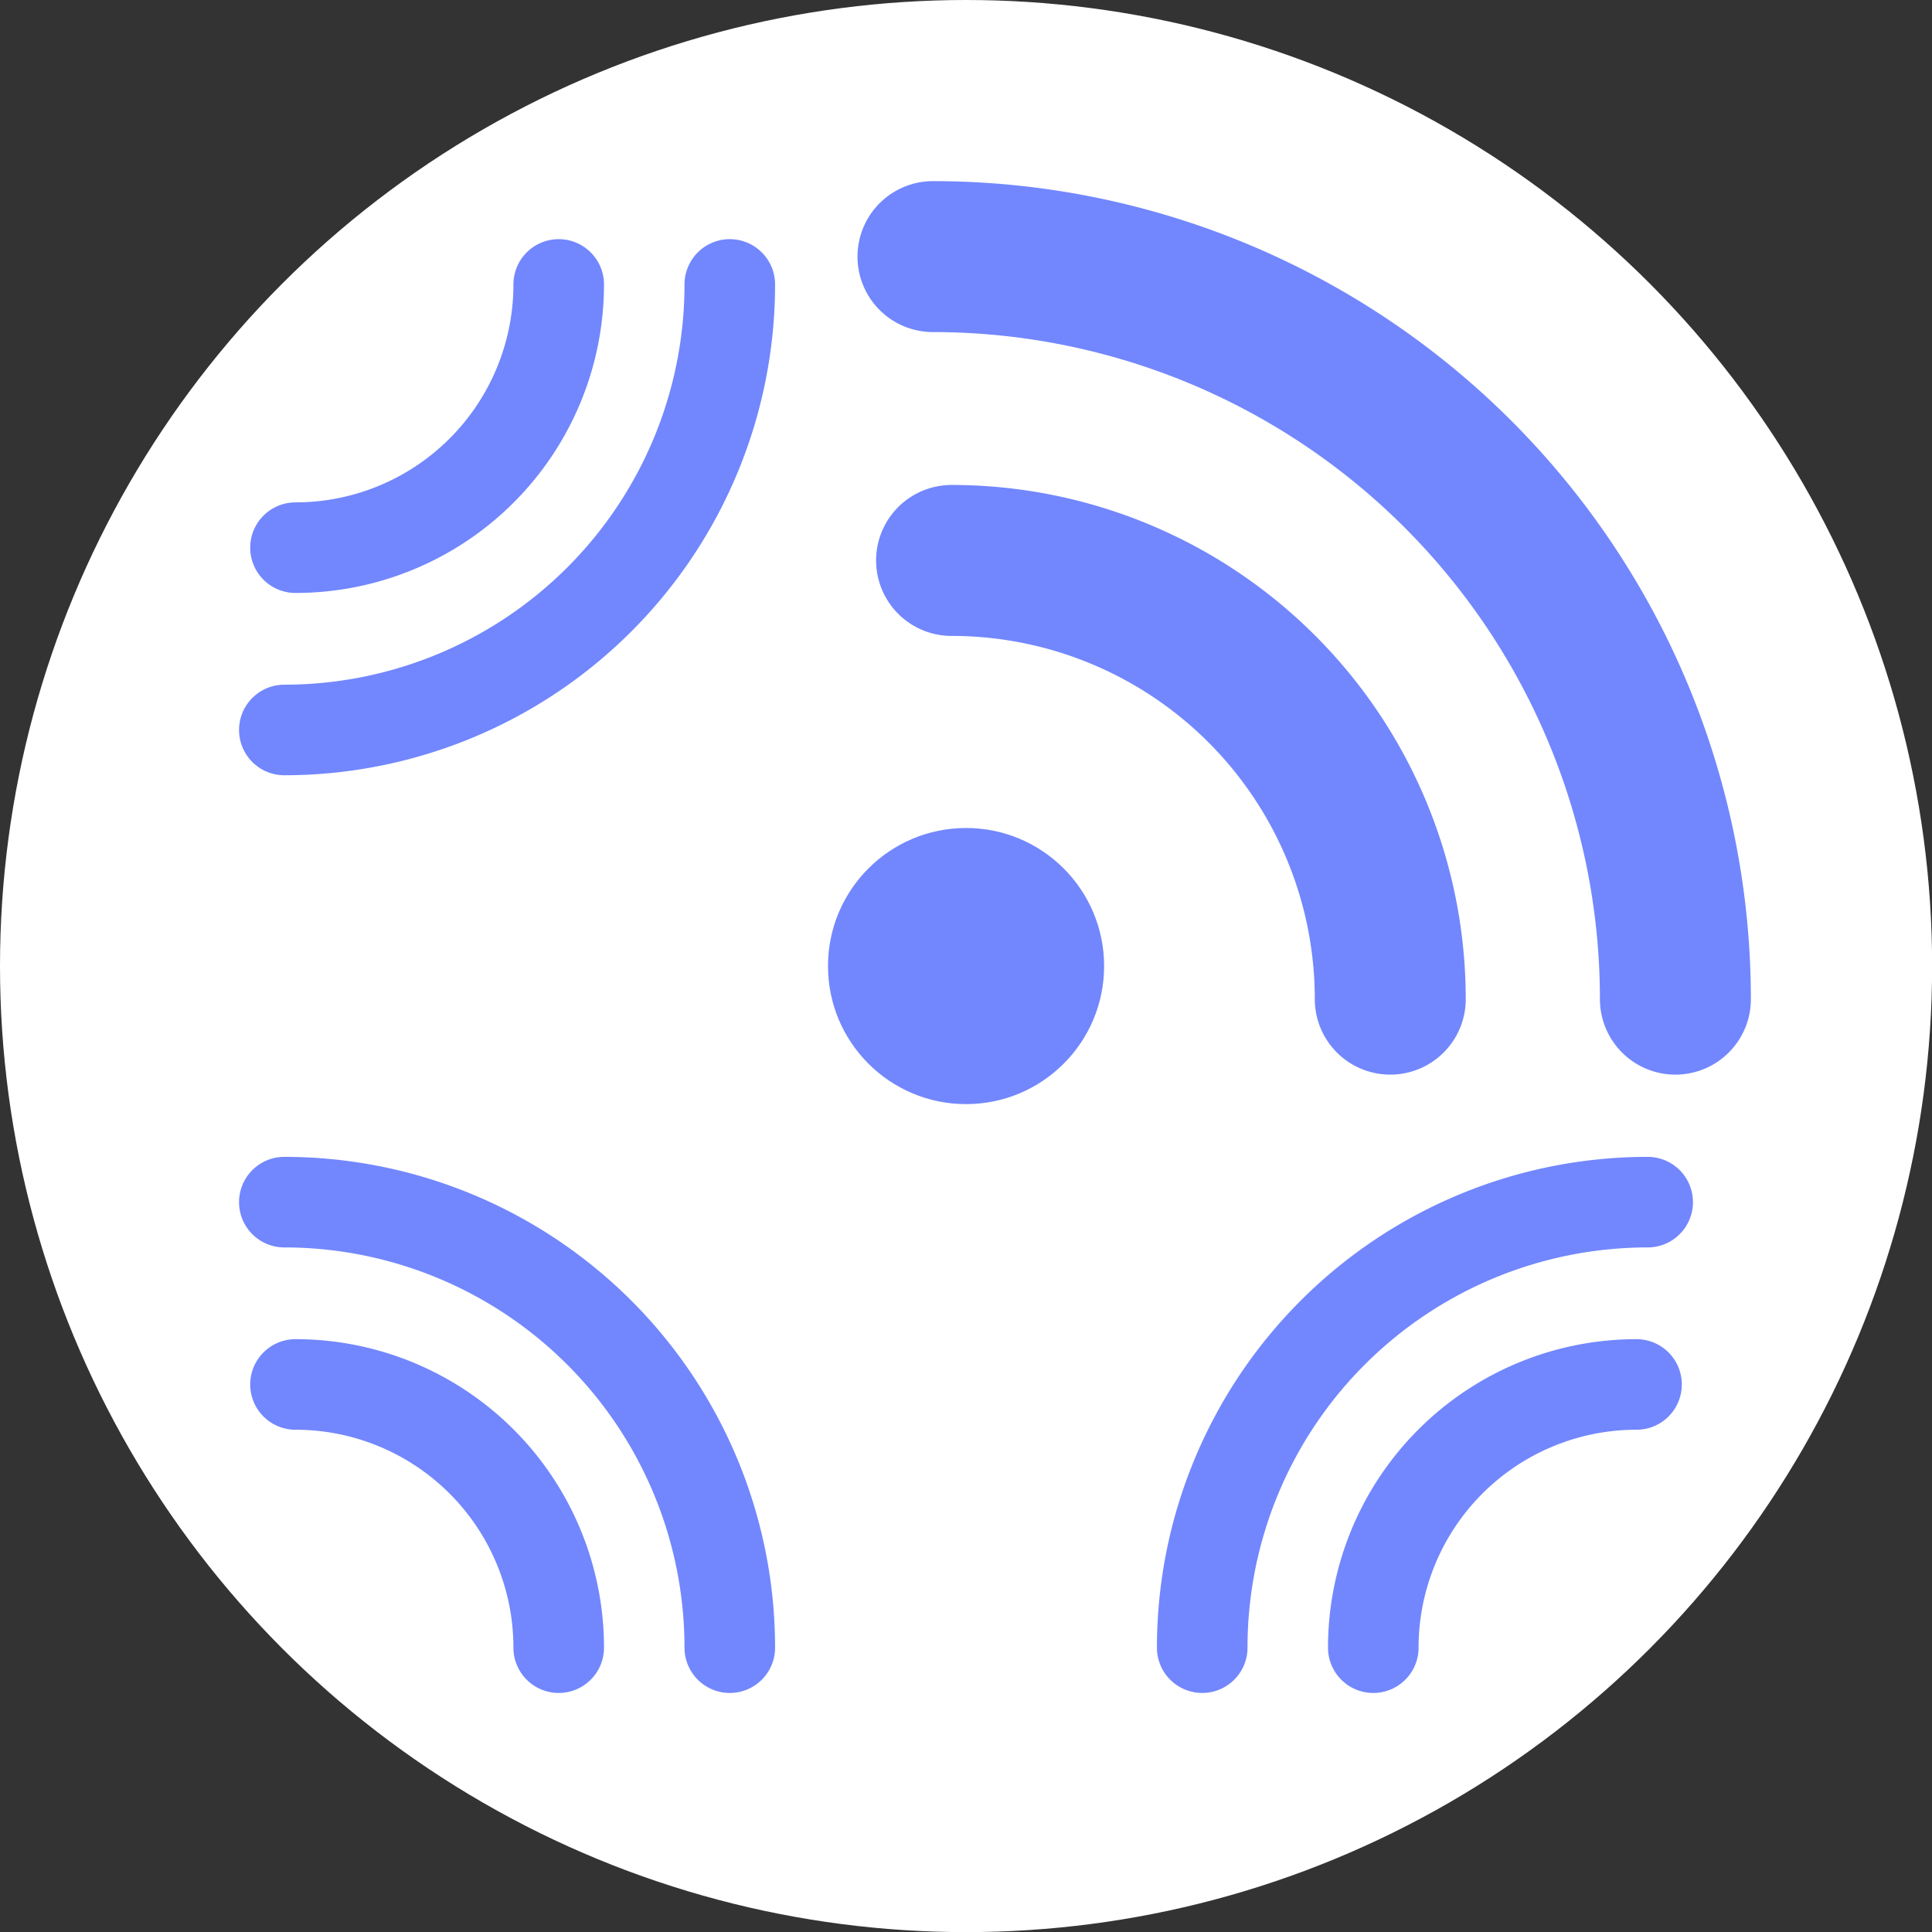 <svg width="64" height="64" viewBox="0 0 16.933 16.933" version="1.1" id="svg1" xmlns="http://www.w3.org/2000/svg"><rect x="0" y="0" width="16.933" height="16.933" fill="#333333" stroke="none"/><g id="layer1"><circle style="fill:#fff;fill-opacity:1;fill-rule:evenodd;stroke:none;stroke-width:.265px;stroke-linecap:butt;stroke-linejoin:miter;stroke-opacity:1;display:inline" id="path4" cx="8.467" cy="8.467" r="8.467"/><g id="g1" transform="matrix(.6 0 0 .6 -.52 5.96)"><path style="fill:none;fill-rule:evenodd;stroke:#7287fd;stroke-width:1.323px;stroke-linecap:round;stroke-linejoin:miter;stroke-dasharray:none;stroke-opacity:1" id="path2" d="M5.183 10.29a3.845 3.845 0 0 1 3.845 3.845"/><path style="fill:none;fill-rule:evenodd;stroke:#7287fd;stroke-width:1.323px;stroke-linecap:round;stroke-linejoin:miter;stroke-dasharray:none;stroke-opacity:1;display:inline" id="path2-6" d="M5.02 7.627a6.508 6.508 0 0 1 6.507 6.508"/></g><g id="g2" transform="matrix(-.6 0 0 .6 17.453 5.96)"><path style="fill:none;fill-rule:evenodd;stroke:#7287fd;stroke-width:1.323px;stroke-linecap:round;stroke-linejoin:miter;stroke-dasharray:none;stroke-opacity:1" id="path2-63" d="M5.183 10.29a3.845 3.845 0 0 1 3.845 3.845"/><path style="fill:none;fill-rule:evenodd;stroke:#7287fd;stroke-width:1.323px;stroke-linecap:round;stroke-linejoin:miter;stroke-dasharray:none;stroke-opacity:1;display:inline" id="path2-6-8" d="M5.02 7.627a6.508 6.508 0 0 1 6.507 6.508"/></g><g id="g2-5" transform="matrix(.6 0 0 -.6 -.52 10.974)"><path style="fill:none;fill-rule:evenodd;stroke:#7287fd;stroke-width:1.323px;stroke-linecap:round;stroke-linejoin:miter;stroke-dasharray:none;stroke-opacity:1" id="path2-9" d="M5.183 10.29a3.845 3.845 0 0 1 3.845 3.845"/><path style="fill:none;fill-rule:evenodd;stroke:#7287fd;stroke-width:1.323px;stroke-linecap:round;stroke-linejoin:miter;stroke-dasharray:none;stroke-opacity:1;display:inline" id="path2-6-84" d="M5.02 7.627a6.508 6.508 0 0 1 6.507 6.508"/></g><g id="g4"><circle style="fill:#7287fd;fill-opacity:1;fill-rule:evenodd;stroke:none;stroke-width:.1px;stroke-linecap:butt;stroke-linejoin:miter;stroke-dasharray:none;stroke-opacity:0" id="path1" cx="8.467" cy="8.467" r="1.21"/><g id="g3" transform="translate(3.157 -5.378)"><path style="fill:none;fill-rule:evenodd;stroke:#7287fd;stroke-width:1.323px;stroke-linecap:round;stroke-linejoin:miter;stroke-dasharray:none;stroke-opacity:1" id="path2-63-8" d="M5.183 10.29a3.845 3.845 0 0 1 3.845 3.845"/><path style="fill:none;fill-rule:evenodd;stroke:#7287fd;stroke-width:1.323px;stroke-linecap:round;stroke-linejoin:miter;stroke-dasharray:none;stroke-opacity:1;display:inline" id="path2-6-8-1" d="M5.02 7.627a6.508 6.508 0 0 1 6.507 6.508"/></g></g></g></svg>